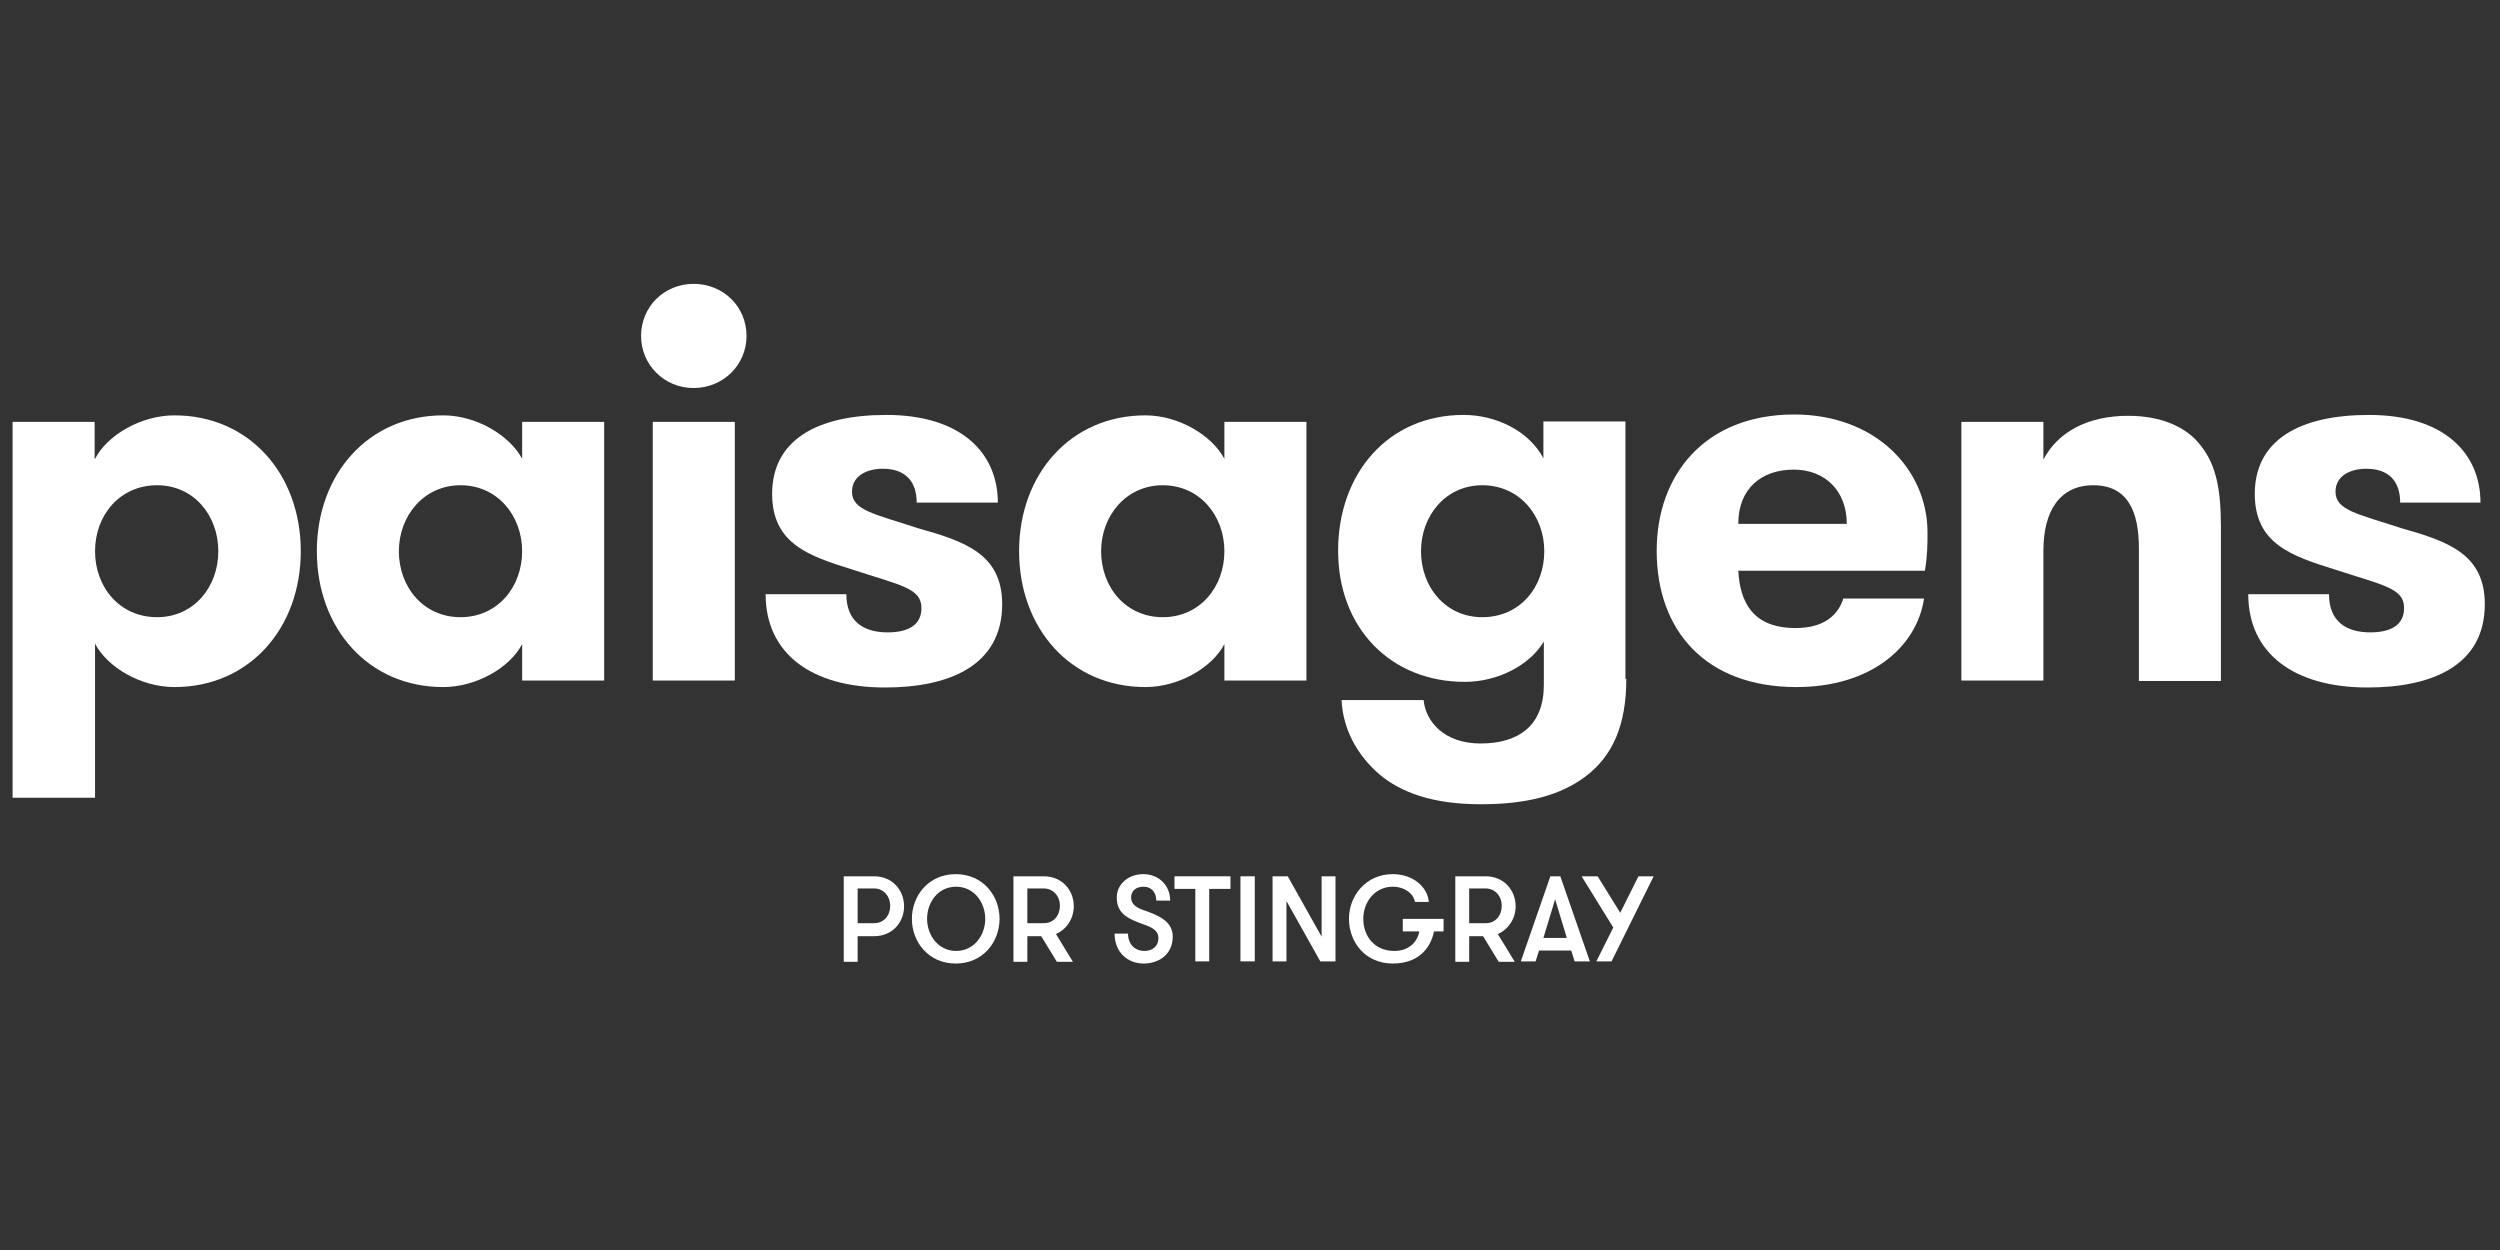 <?xml version="1.0" encoding="utf-8"?>
<svg xmlns="http://www.w3.org/2000/svg" xmlns:xlink="http://www.w3.org/1999/xlink" version="1.1" id="Capa_1" x="0px" y="0px" viewBox="0 0 576 288" style="enable-background:new 0 0 576 288;">
<rect x="0" y="0" width="576" height="288" fill="#333333" stroke="none"/>
<style type="text/css">
	.st0{fill:#FFFFFF;}
</style>
<g>
	<g>
		<path class="st0" d="M194.4,201.9h7c4.2,0,6.9,3.2,6.9,6.9s-2.7,6.9-6.9,6.9h-3.8v5.9h-3.2V201.9z M205.1,208.7c0-2.2-1.5-4-3.7-4&#xD;&#xA;			h-3.8v8h3.8C203.7,212.7,205.1,210.9,205.1,208.7z"/>
		<path class="st0" d="M210.1,211.7c0-5.3,3.8-10.3,10.1-10.3c6.3,0,10.1,5,10.1,10.3c0,5.3-3.8,10.3-10.1,10.3&#xD;&#xA;			C213.9,222,210.1,217,210.1,211.7z M227,211.7c0-3.8-2.6-7.4-6.7-7.4c-4.2,0-6.7,3.6-6.7,7.4c0,3.8,2.6,7.4,6.7,7.4&#xD;&#xA;			C224.4,219.1,227,215.5,227,211.7z"/>
		<path class="st0" d="M233.5,201.9h7c4.2,0,6.9,3.2,6.9,6.9c0,2.8-1.6,5.3-4.1,6.4l3.9,6.4h-3.7l-3.6-5.9h-3.2v5.9h-3.2V201.9z&#xD;&#xA;			 M244.2,208.7c0-2.2-1.5-4-3.7-4h-3.8v8h3.8C242.8,212.7,244.2,210.9,244.2,208.7z"/>
		<path class="st0" d="M259.9,215.1c0,2.5,1.6,4,3.8,4c1.8,0,3.2-1.1,3.2-2.9c0-2-1.8-2.6-3.1-3.1c-3.6-1.3-6.5-2.4-6.5-6.3&#xD;&#xA;			c0-3.2,2.8-5.4,6.1-5.4c3.5,0,6.2,2.5,6.2,6.1h-3.2c0-1.9-1.1-3.2-2.9-3.2c-1.6,0-2.9,0.8-2.9,2.5c0,1.6,1.4,2.4,2.9,2.9&#xD;&#xA;			c3.1,1.1,6.7,2.4,6.7,6.1c0,4-3.1,6.2-6.7,6.2c-3.6,0-6.7-2.5-6.7-6.9H259.9z"/>
		<path class="st0" d="M275.4,204.8h-4.8v-2.9h12.9v2.9h-4.9v16.7h-3.2V204.8z"/>
		<path class="st0" d="M285.8,201.9h3.3v19.6h-3.3V201.9z"/>
		<path class="st0" d="M304.5,215.8v-13.9h3.2v19.6h-3.5l-7.8-13.9v13.9h-3.2v-19.6h3.5L304.5,215.8z"/>
		<path class="st0" d="M323.3,211.7h9.3v2.9h-2.2c-0.9,4.4-4.1,7.4-9.5,7.4c-6.4,0-10.1-5-10.1-10.3c0-5.3,3.9-10.3,10.1-10.3&#xD;&#xA;			c4.6,0,8,2.9,8.3,6.4H326c-0.3-1.9-2.4-3.5-5.1-3.5c-4.2,0-6.8,3.6-6.8,7.4c0,3.8,2.4,7.4,7.2,7.4c3.3,0,5.3-2.1,5.7-4.5h-3.8&#xD;&#xA;			V211.7z"/>
		<path class="st0" d="M335.3,201.9h7c4.2,0,6.9,3.2,6.9,6.9c0,2.8-1.6,5.3-4.1,6.4l3.9,6.4h-3.7l-3.6-5.9h-3.2v5.9h-3.2V201.9z&#xD;&#xA;			 M346,208.7c0-2.2-1.5-4-3.7-4h-3.8v8h3.8C344.6,212.7,346,210.9,346,208.7z"/>
		<path class="st0" d="M362.8,221.5L362,219h-7.4l-0.8,2.5h-3.4l6.8-19.6h2.3l6.8,19.6H362.8z M358.3,207.2l-2.7,8.9h5.4&#xD;&#xA;			L358.3,207.2z"/>
		<path class="st0" d="M371.3,221.5h-3.5l3.9-7.8l-7.3-11.8h3.7l5.2,8.4l4.2-8.4h3.5L371.3,221.5z"/>
	</g>
</g>
<g>
	<path class="st0" d="M21.9,105.7c2.8-5.4,10.5-10,18.3-10c17.2,0,29.1,13.5,29.1,31.3c0,17.8-11.9,31.3-29.1,31.3&#xD;&#xA;		c-7.8,0-15.5-4.6-18.3-10v35.5H2.9V97.2h18.9V105.7z M21.9,127c0,8.3,5.7,15.2,14.3,15.2c8.4,0,14.1-6.9,14.1-15.2&#xD;&#xA;		s-5.7-15.2-14.1-15.2C27.6,111.8,21.9,118.7,21.9,127z"/>
	<path class="st0" d="M139.2,97.2v59.6h-18.9v-8.4c-2.8,5.4-10.5,9.9-18.2,9.9c-17.2,0-29.1-13.5-29.1-31.3&#xD;&#xA;		c0-17.8,11.9-31.3,29.1-31.3c7.7,0,15.3,4.6,18.2,10v-8.5H139.2z M120.3,127c0-8.2-5.7-15.2-14.2-15.2c-8.5,0-14.2,7.1-14.2,15.2&#xD;&#xA;		c0,8.3,5.7,15.2,14.2,15.2C114.6,142.2,120.3,135.3,120.3,127z"/>
	<path class="st0" d="M159.8,65.4c6.9,0,12.2,5.3,12.2,12c0,6.6-5.3,12-12.2,12c-6.8,0-12.1-5.4-12.1-12&#xD;&#xA;		C147.7,70.7,153,65.4,159.8,65.4z M150.4,97.2h18.9v59.6h-18.9V97.2z"/>
	<path class="st0" d="M230.9,139.2c0,14.1-12.1,19.2-27,19.2c-16.9,0-27.5-7.8-27.5-21.5H195c0,6.3,4,8.8,9.5,8.8&#xD;&#xA;		c4.6,0,7.8-1.6,7.8-5.6c0-4.6-4.7-5.2-16-8.9c-9.9-3.1-18.4-5.9-18.4-17.4c0-12.4,10.3-18.2,26.3-18.2c17.3,0,25.7,8.8,25.7,20.2&#xD;&#xA;		h-18.7c0-4.9-2.6-7.8-7.8-7.8c-3.8,0-7.1,1.7-7.1,5.3c0,4.3,5.2,5.1,15.2,8.4C222.2,124.7,230.9,127.6,230.9,139.2z"/>
	<path class="st0" d="M301,97.2v59.6h-18.9v-8.4c-2.8,5.4-10.5,9.9-18.2,9.9c-17.2,0-29.1-13.5-29.1-31.3&#xD;&#xA;		c0-17.8,11.9-31.3,29.1-31.3c7.7,0,15.3,4.6,18.2,10v-8.5H301z M282.1,127c0-8.2-5.7-15.2-14.2-15.2c-8.5,0-14.2,7.1-14.2,15.2&#xD;&#xA;		c0,8.3,5.7,15.2,14.2,15.2C276.4,142.2,282.1,135.3,282.1,127z"/>
	<path class="st0" d="M374.7,156.4c0,10.8-3.2,17.8-9.4,22.5c-5.6,4.2-13.1,6.4-24.1,6.4c-11.1,0-18.4-2.7-23.4-6.9&#xD;&#xA;		c-5.2-4.5-8.4-10.5-8.7-17.1h18.9c0.5,5.1,4.9,10,13.1,10c8.9,0,14.6-4.2,14.6-13.5v-10c-3.2,5.4-10.5,9.3-18.2,9.3&#xD;&#xA;		c-17.2,0-29.2-12.5-29.2-30.2c0-17.8,11.5-31.3,28.9-31.3c7.5,0,15.1,3.7,18.4,10v-8.5h18.9V156.4z M327.4,127&#xD;&#xA;		c0,8.3,5.7,15.2,14.1,15.2c8.7,0,14.3-6.9,14.3-15.2c0-8.2-5.7-15.2-14.3-15.2C333.1,111.8,327.4,118.8,327.4,127z"/>
	<path class="st0" d="M400.5,131.5c0.4,7.2,3.3,13.2,13.2,13.2c6.6,0,9.8-3,11-6.8h18.6c-1.7,11.3-12.4,20.4-29.4,20.4&#xD;&#xA;		c-20.9,0-32.2-13-32.2-31.4c0-17.4,11-31.4,31.7-31.4c18.7,0,30.7,12.6,30.7,27.2c0,2.5,0,5.2-0.6,8.8H400.5z M400.5,120.7h25&#xD;&#xA;		c0-7.7-5.1-12.5-12.2-12.5C405.8,108.2,400.5,112.6,400.5,120.7z"/>
	<path class="st0" d="M451.9,97.2h18.9v8.7c3.3-6.4,10.3-10.1,19.5-10.1c7.7,0,13.5,2.6,16.7,6.8c3.7,4.6,4.7,10.4,4.7,18.9v35.4&#xD;&#xA;		h-18.9v-30.6c0-8.5-2.6-14.5-10.5-14.5c-7.7,0-11.5,5.9-11.5,15.1v29.9h-18.9V97.2z"/>
	<path class="st0" d="M572.5,139.2c0,14.1-12.1,19.2-27,19.2c-16.9,0-27.5-7.8-27.5-21.5h18.6c0,6.3,4,8.8,9.5,8.8&#xD;&#xA;		c4.6,0,7.8-1.6,7.8-5.6c0-4.6-4.7-5.2-16-8.9c-9.9-3.1-18.4-5.9-18.4-17.4c0-12.4,10.3-18.2,26.3-18.2c17.3,0,25.7,8.8,25.7,20.2&#xD;&#xA;		H553c0-4.9-2.6-7.8-7.8-7.8c-3.8,0-7.1,1.7-7.1,5.3c0,4.3,5.2,5.1,15.2,8.4C563.9,124.7,572.5,127.6,572.5,139.2z"/>
</g>
</svg>